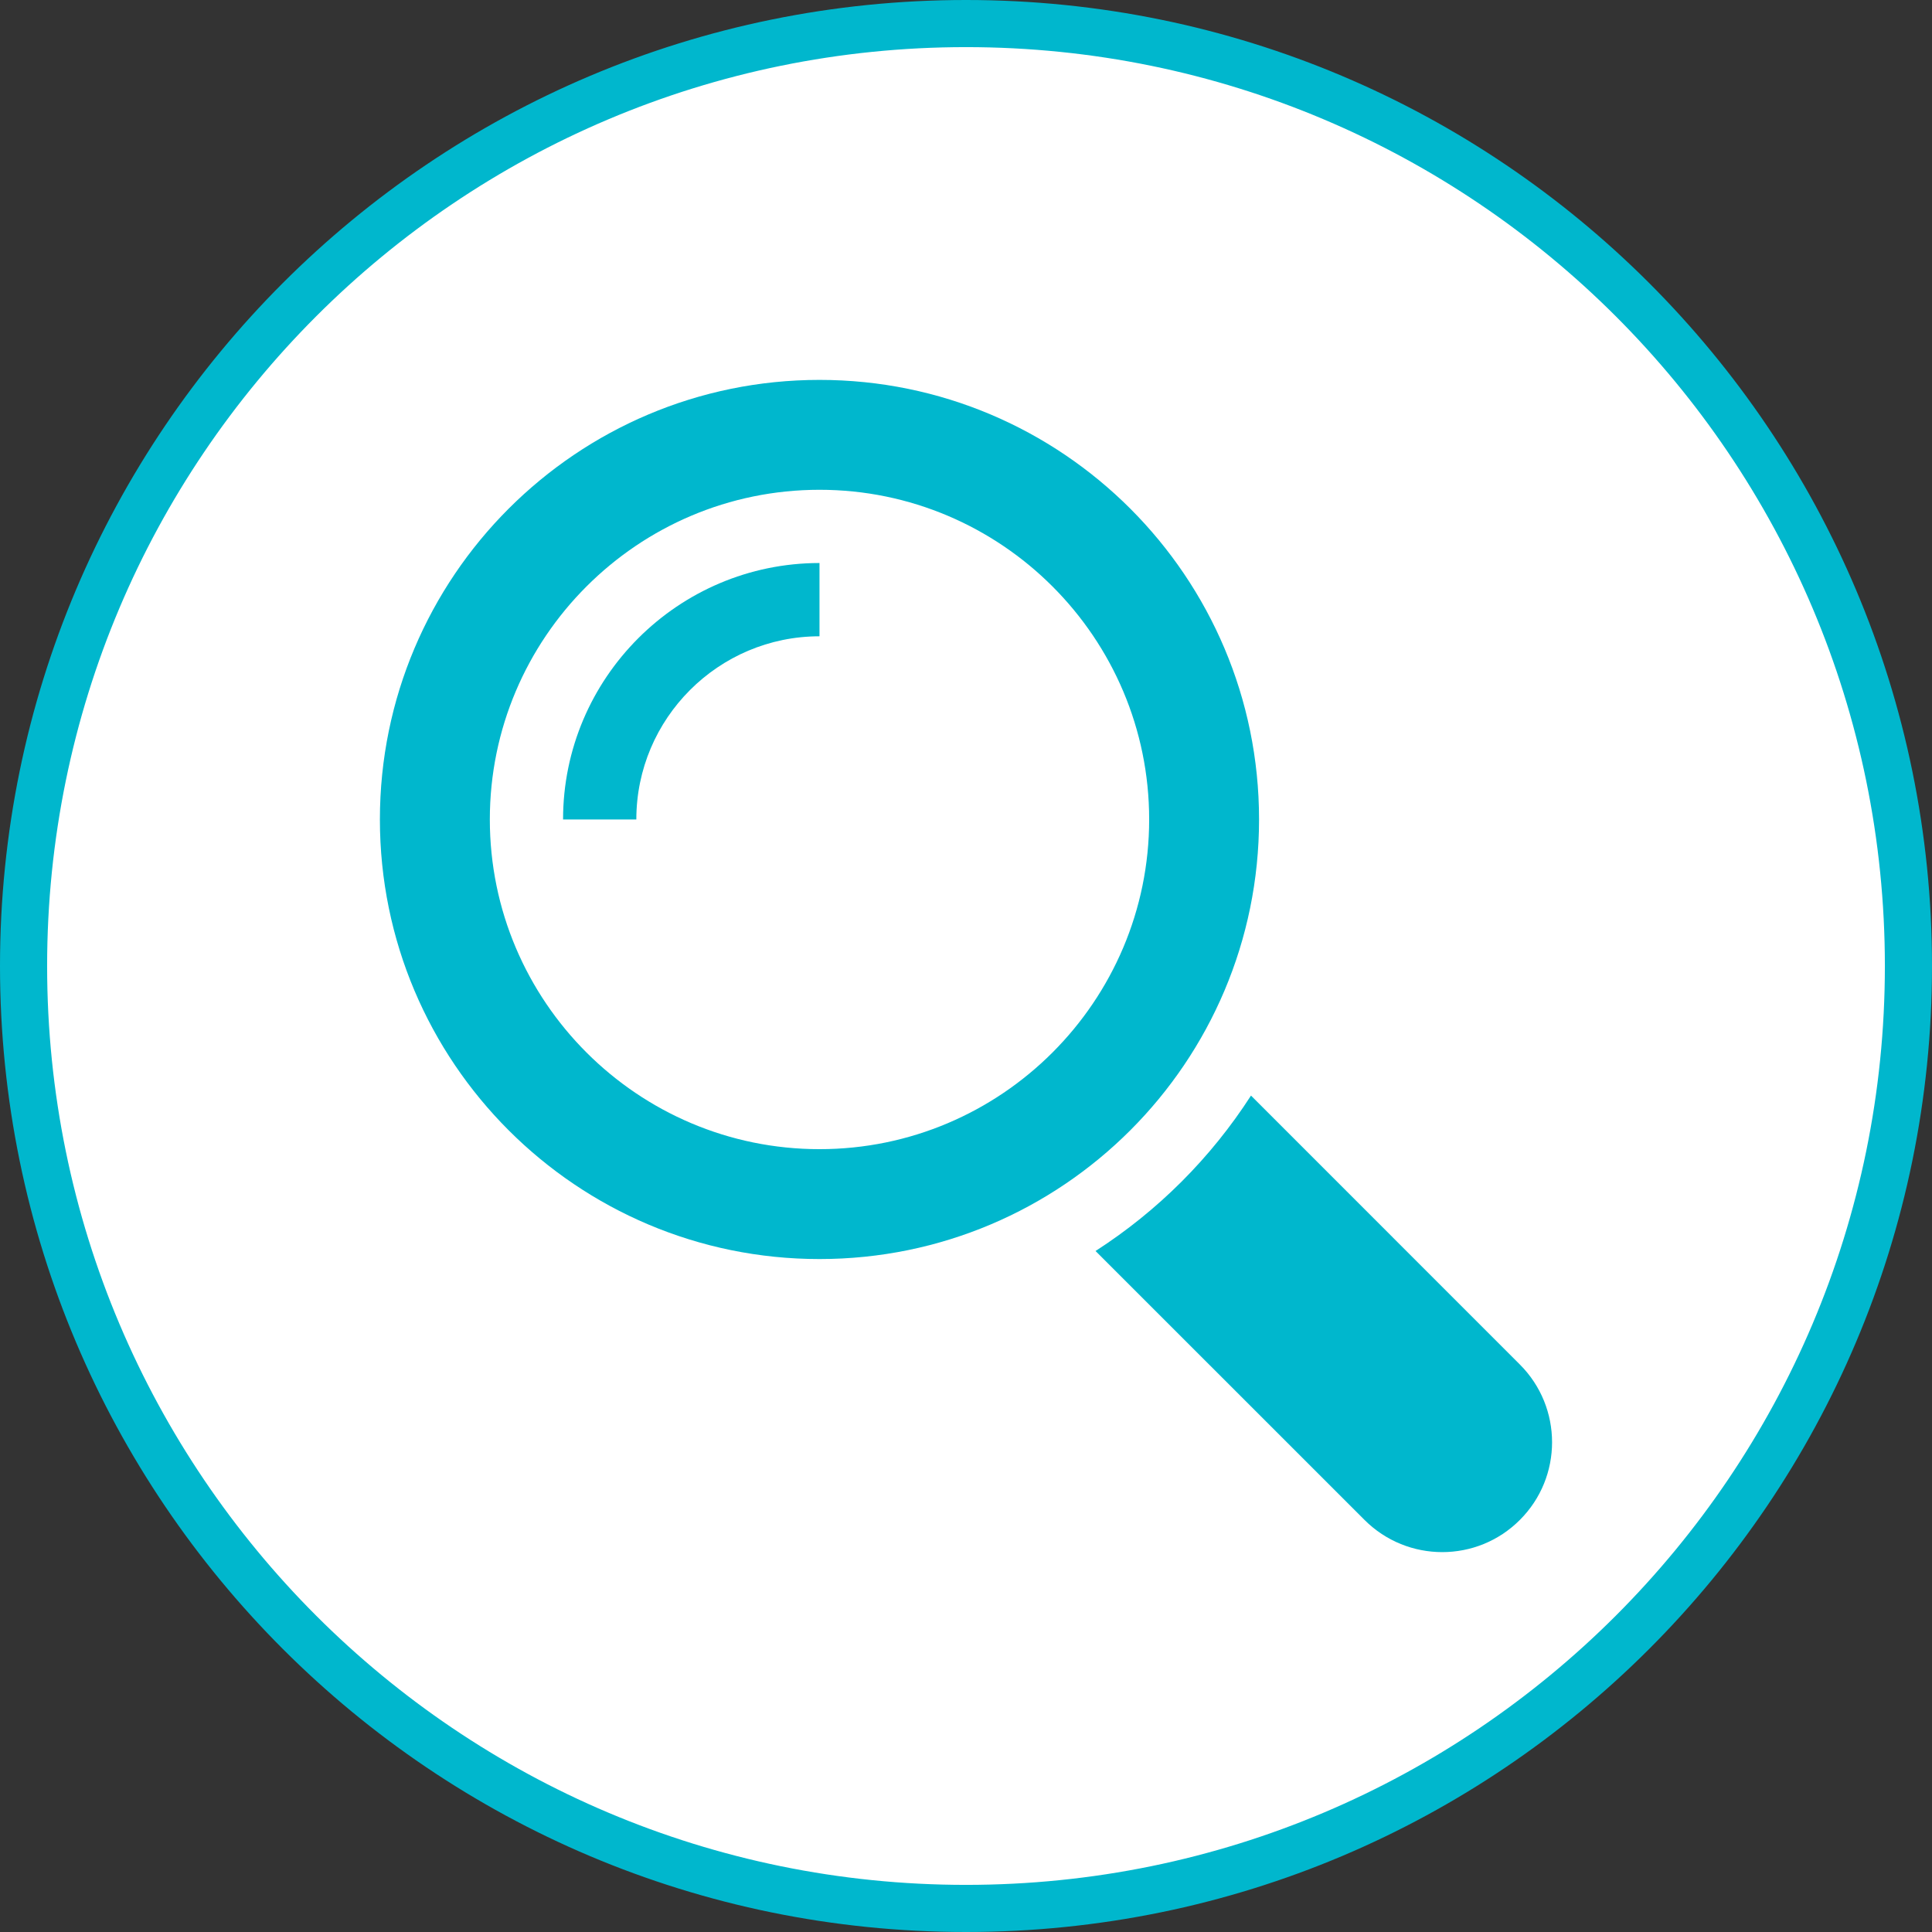 <?xml version="1.0" encoding="iso-8859-1"?>
<!-- Generator: Adobe Illustrator 15.0.2, SVG Export Plug-In . SVG Version: 6.00 Build 0)  -->
<!DOCTYPE svg PUBLIC "-//W3C//DTD SVG 1.1//EN" "http://www.w3.org/Graphics/SVG/1.1/DTD/svg11.dtd">
<svg version="1.1" id="Warstwa_1" xmlns="http://www.w3.org/2000/svg" xmlns:xlink="http://www.w3.org/1999/xlink" x="0px" y="0px"
	 width="41px" height="41px" viewBox="0 0 41 41" style="enable-background:new 0 0 41 41;" xml:space="preserve">
<rect x="0" y="0" width="41" height="41" fill="#333333" stroke="none"/>
<circle style="fill:#FFFFFF;" cx="20.5" cy="20.5" r="20"/>
<path style="fill:#00B7CD;" d="M20.5,0C9.178,0,0,9.178,0,20.5C0,31.822,9.178,41,20.5,41S41,31.822,41,20.5
	C41,9.178,31.822,0,20.5,0z M20.5,40C9.73,40,1,31.27,1,20.5S9.73,1,20.5,1S40,9.73,40,20.5S31.27,40,20.5,40z"/>
<path style="display:none;fill:#00B7CD;" d="M20.5,11.75c-6.106,0-11.398,3.556-14,8.75c2.602,5.194,7.894,8.75,14,8.75
	c6.107,0,11.399-3.556,14-8.75C31.899,15.306,26.607,11.75,20.5,11.75z M27.402,16.39c1.646,1.049,3.039,2.455,4.087,4.11
	c-1.048,1.654-2.441,3.06-4.087,4.109c-2.066,1.318-4.453,2.016-6.902,2.016s-4.836-0.697-6.902-2.016
	c-1.646-1.05-3.04-2.455-4.086-4.109c1.046-1.655,2.44-3.061,4.086-4.11c0.106-0.069,0.215-0.135,0.324-0.199
	c-0.272,0.747-0.422,1.553-0.422,2.395c0,3.866,3.134,7,7,7s7-3.134,7-7c0-0.842-0.148-1.648-0.421-2.396
	C27.188,16.255,27.296,16.321,27.402,16.39z M20.5,17.711c0,1.45-1.175,2.625-2.625,2.625s-2.625-1.175-2.625-2.625
	s1.175-2.625,2.625-2.625S20.5,16.261,20.5,17.711z"/>
<g>
	<path style="fill:#00B7CD;" d="M32.254,28.957l-5.706-5.707c-0.851,1.322-1.976,2.447-3.299,3.298l5.708,5.707
		c0.911,0.911,2.389,0.911,3.297,0C33.165,31.346,33.165,29.868,32.254,28.957z"/>
	<path style="fill:#00B7CD;" d="M26.719,17.39c0-5.151-4.177-9.328-9.328-9.328s-9.329,4.177-9.329,9.328
		c0,5.152,4.177,9.329,9.329,9.329S26.719,22.542,26.719,17.39z M17.391,24.387c-3.858,0-6.996-3.138-6.996-6.997
		c0-3.857,3.138-6.996,6.996-6.996c3.858,0,6.996,3.139,6.996,6.996C24.387,21.249,21.249,24.387,17.391,24.387z"/>
	<path style="fill:#00B7CD;" d="M11.949,17.39h1.555c0-2.143,1.744-3.887,3.887-3.887v-1.555
		C14.391,11.949,11.949,14.39,11.949,17.39z"/>
</g>
</svg>
